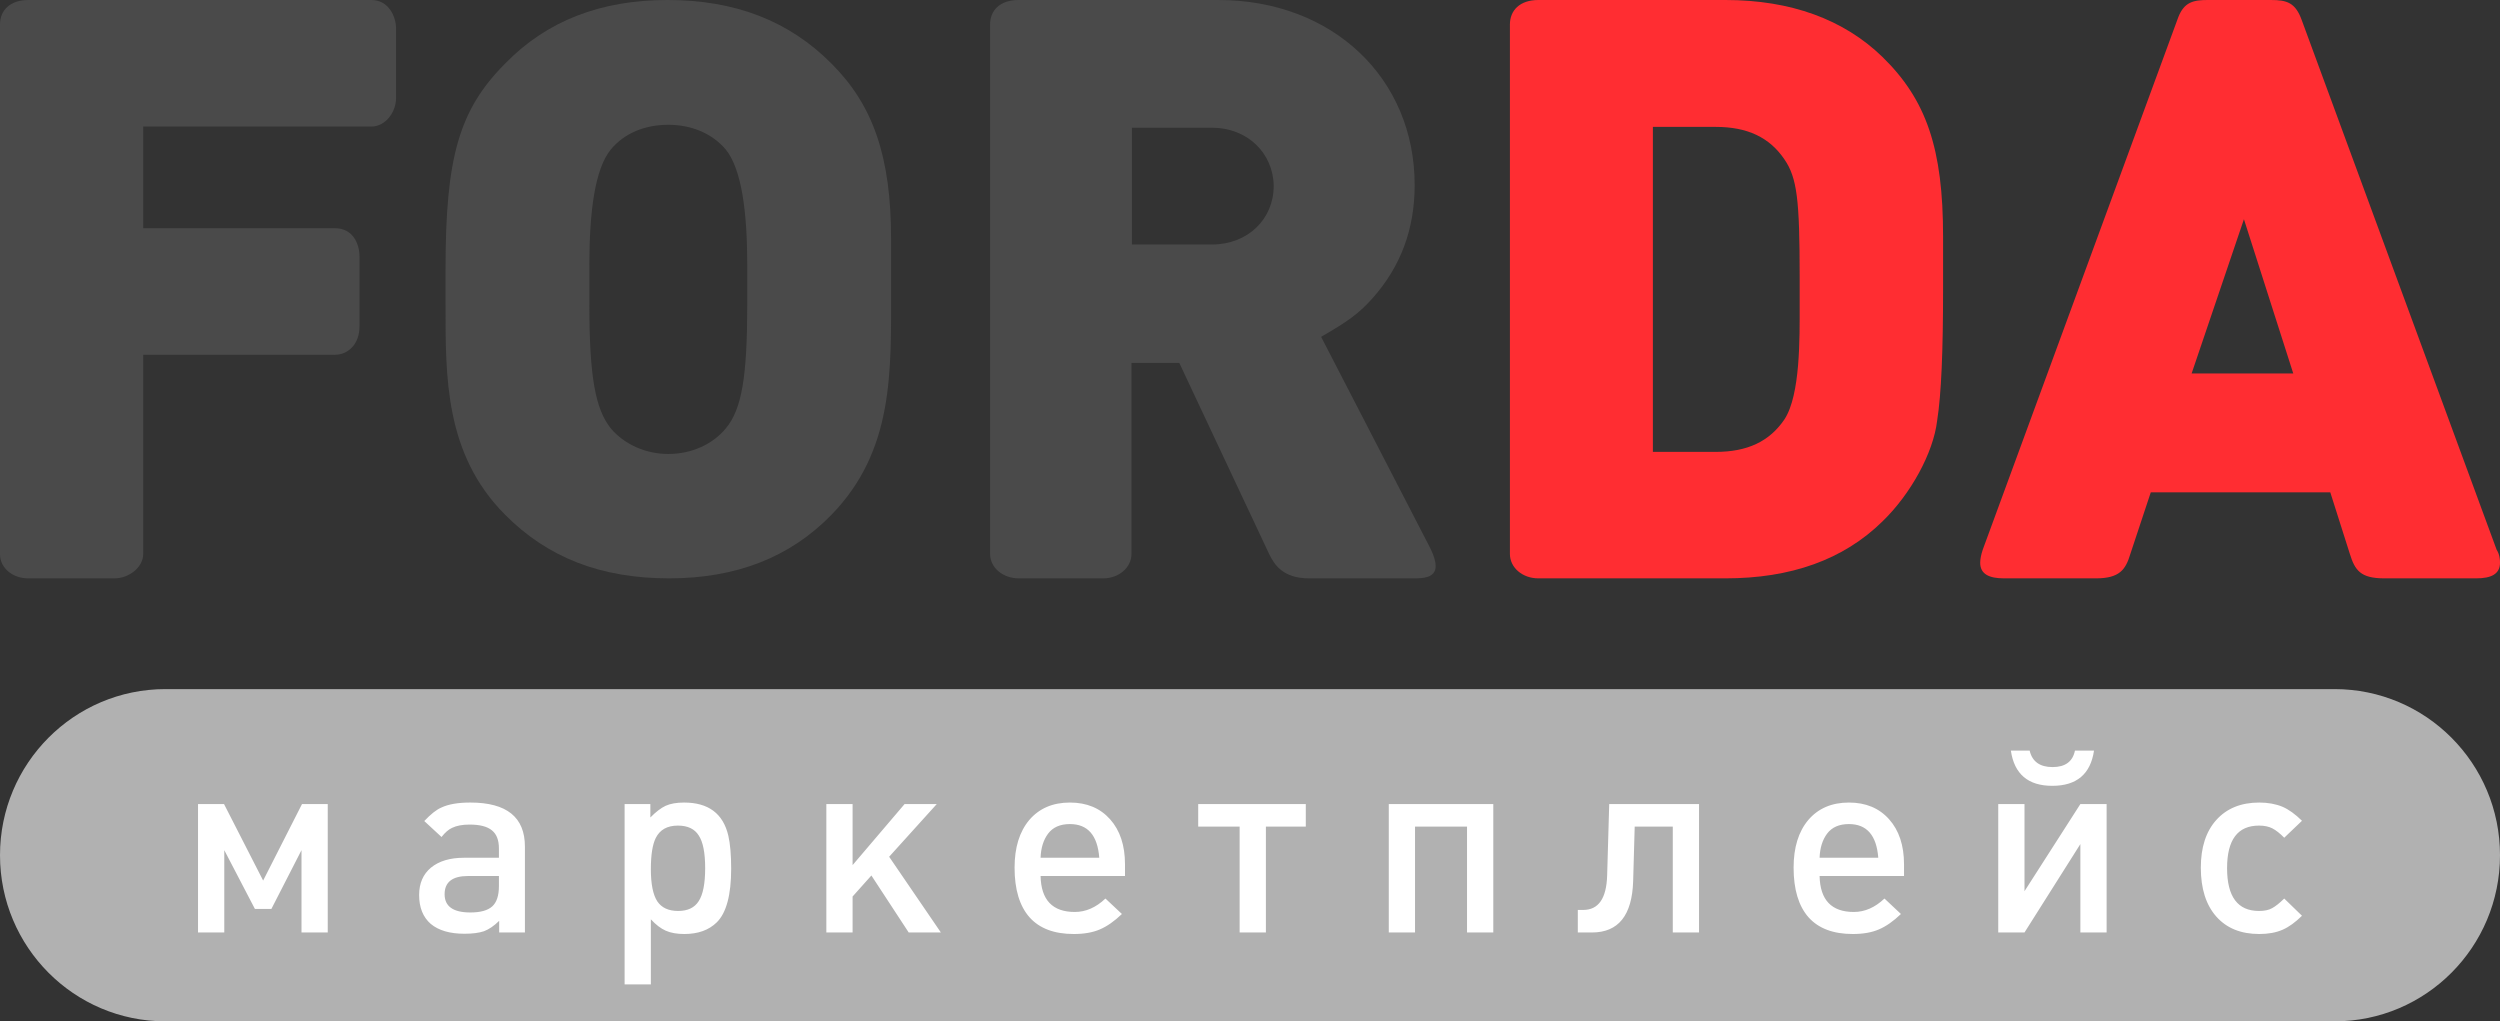 <svg width="164" height="67" viewBox="0 0 164 67" fill="none" xmlns="http://www.w3.org/2000/svg">
<rect x="0" y="0" width="164" height="67" fill="#333333" stroke="none"/>
<g clip-path="url(#clip0_776_2084)">
<path d="M0 36.362V1.605C0 0.692 0.641 0 1.868 0H24.363C25.506 0 25.98 1.107 25.98 1.854V6.448C25.98 7.361 25.283 8.302 24.363 8.302H9.394V14.971H21.966C23.193 14.971 23.583 16.05 23.583 16.825V21.419C23.583 22.581 22.83 23.273 21.966 23.273H9.394V36.334C9.394 37.247 8.418 37.939 7.526 37.939H1.896C0.864 37.967 0 37.275 0 36.362Z" fill="#4A4A4A"/>
<path d="M54.562 33.751C51.819 36.58 48.264 37.94 43.897 37.94C39.417 37.94 35.918 36.58 33.119 33.751C29.172 29.781 29.228 24.695 29.228 20.017V17.651C29.228 10.362 30.096 7.234 33.119 4.188C35.862 1.36 39.417 0 43.785 0C48.208 0 51.763 1.36 54.562 4.188C57.278 6.908 58.454 10.28 58.454 15.665V18.956C58.454 24.369 58.65 29.536 54.562 33.751ZM38.662 17.406V19.963C38.662 24.722 39.054 26.816 40.061 28.095C40.929 29.128 42.329 29.781 43.841 29.781C45.352 29.781 46.752 29.155 47.62 28.095C48.656 26.843 49.02 24.749 49.02 19.963V17.406C49.02 13.898 48.656 11.124 47.62 9.818C46.752 8.785 45.408 8.186 43.841 8.186C42.273 8.186 40.929 8.757 40.061 9.818C39.026 11.096 38.662 13.87 38.662 17.406Z" fill="#4A4A4A"/>
<path d="M94.178 37.138C94.178 37.94 93.27 37.94 92.747 37.94H85.867C84.16 37.94 83.582 37.027 83.252 36.336L77.362 23.809H74.225V36.336C74.225 37.248 73.372 37.94 72.381 37.94H66.822C65.803 37.94 64.95 37.248 64.95 36.336V1.604C64.95 0.691 65.583 0 66.822 0H79.922C87.408 0 92.802 5.116 92.802 12.14C92.802 15.015 91.894 17.477 90.05 19.551C89.141 20.574 88.398 21.099 86.665 22.095L93.82 35.949C94.068 36.447 94.178 36.834 94.178 37.138ZM79.509 8.379H74.252V16.039H79.509C81.848 16.039 83.555 14.38 83.555 12.195C83.527 10.038 81.821 8.379 79.509 8.379Z" fill="#4A4A4A"/>
<path d="M127.076 27.598C126.826 29.727 125.322 32.437 123.486 34.207C120.925 36.723 117.474 37.94 113.188 37.94H100.915C99.885 37.94 99.05 37.248 99.05 36.336V1.604C99.05 0.691 99.69 0 100.915 0H113.188C117.474 0 120.953 1.272 123.486 3.733C126.38 6.554 127.466 9.761 127.466 15.513V18.97C127.466 22.98 127.354 25.855 127.076 27.598ZM118.058 18.168C118.058 13.107 117.892 11.669 117.057 10.453C116.083 9.015 114.635 8.324 112.548 8.324H108.429V29.644H112.548C114.635 29.644 116.083 28.953 117.057 27.515C118.114 25.911 118.058 22.122 118.058 20.048V18.168Z" fill="#FF2D32"/>
<path d="M164 36.916C164 37.663 163.415 37.94 162.438 37.94H156.41C154.848 37.94 154.485 37.414 154.15 36.336L152.867 32.298H141.091L139.752 36.336C139.445 37.359 139.054 37.94 137.492 37.94H131.464C130.487 37.94 129.901 37.663 129.901 36.916C129.901 36.695 129.957 36.391 130.068 36.059L142.904 1.106C143.295 0.138 143.881 0 144.83 0H148.96C150.021 0 150.579 0.166 150.997 1.327L163.778 36.059C163.972 36.364 164 36.695 164 36.916ZM147.202 14.38L143.77 24.5H150.438L147.202 14.38Z" fill="#FF2D32"/>
<path d="M153.147 45.205H10.853C4.859 45.205 0 50.084 0 56.103C0 62.121 4.859 67 10.853 67H153.147C159.141 67 164 62.121 164 56.103C164 50.084 159.141 45.205 153.147 45.205Z" fill="#B1B1B1"/>
<path d="M21.5 61.171H19.778V55.771L17.803 59.626H16.722L14.713 55.771V61.171H12.99V52.746H14.696L17.262 57.765L19.812 52.746H21.5V61.171ZM34.435 61.171H32.746V60.407C32.408 60.739 32.076 60.966 31.75 61.088C31.423 61.199 30.996 61.254 30.467 61.254C29.51 61.254 28.772 61.038 28.255 60.606C27.748 60.163 27.495 59.532 27.495 58.712C27.495 57.947 27.754 57.349 28.271 56.917C28.801 56.485 29.521 56.269 30.433 56.269H32.729V55.654C32.729 55.112 32.577 54.718 32.273 54.474C31.969 54.22 31.48 54.092 30.804 54.092C30.331 54.092 29.949 54.164 29.656 54.308C29.431 54.408 29.2 54.608 28.964 54.907L27.832 53.86C28.26 53.406 28.632 53.112 28.947 52.979C29.409 52.757 30.044 52.647 30.855 52.647C33.242 52.647 34.435 53.611 34.435 55.538V61.171ZM32.729 58.13V57.466H30.703C29.679 57.466 29.166 57.864 29.166 58.662C29.166 59.46 29.729 59.858 30.855 59.858C31.519 59.858 31.997 59.725 32.29 59.46C32.583 59.194 32.729 58.751 32.729 58.13ZM47.965 56.984C47.965 58.712 47.649 59.886 47.019 60.507C46.501 61.016 45.792 61.271 44.891 61.271C44.407 61.271 44.002 61.199 43.676 61.055C43.349 60.911 43.023 60.662 42.696 60.307V64.578H40.974V52.746H42.663V53.627C43.023 53.261 43.355 53.007 43.659 52.863C43.974 52.719 44.379 52.647 44.875 52.647C46.473 52.647 47.441 53.372 47.779 54.824C47.903 55.366 47.965 56.086 47.965 56.984ZM45.837 59.111C46.118 58.679 46.259 57.959 46.259 56.95C46.259 55.942 46.118 55.228 45.837 54.807C45.567 54.375 45.111 54.159 44.469 54.159C43.772 54.159 43.287 54.43 43.017 54.973C42.803 55.405 42.696 56.086 42.696 57.017C42.696 57.992 42.837 58.695 43.118 59.127C43.4 59.548 43.856 59.759 44.486 59.759C45.117 59.759 45.567 59.543 45.837 59.111ZM61.722 61.171H59.611L57.163 57.432L55.93 58.812V61.171H54.208V52.746H55.93V56.751L59.341 52.746H61.452L58.328 56.203L61.722 61.171ZM73.8 57.466H68.262C68.296 59.039 69.044 59.825 70.508 59.825C71.228 59.825 71.898 59.532 72.517 58.944L73.598 59.958C73.102 60.434 72.618 60.772 72.146 60.972C71.684 61.171 71.116 61.271 70.44 61.271C69.157 61.271 68.189 60.905 67.536 60.174C66.883 59.432 66.556 58.346 66.556 56.917C66.556 55.599 66.877 54.558 67.519 53.793C68.172 53.029 69.061 52.647 70.187 52.647C71.29 52.647 72.168 53.012 72.821 53.743C73.474 54.474 73.8 55.461 73.8 56.701V57.466ZM72.112 56.269C71.999 54.796 71.358 54.059 70.187 54.059C69.545 54.059 69.067 54.27 68.752 54.691C68.448 55.1 68.284 55.627 68.262 56.269H72.112ZM85.66 54.225H83.043V61.171H81.32V54.225H78.602V52.746H85.66V54.225ZM97.96 61.171H96.237V54.225H92.826V61.171H91.104V52.746H97.96V61.171ZM111.457 61.171H109.735V54.225H107.236L107.135 57.798C107.067 60.047 106.167 61.171 104.433 61.171H103.504V59.692H103.859C104.861 59.692 105.384 58.939 105.429 57.432L105.564 52.746H111.457V61.171ZM124.904 57.466H119.365C119.399 59.039 120.147 59.825 121.611 59.825C122.331 59.825 123.001 59.532 123.621 58.944L124.701 59.958C124.205 60.434 123.722 60.772 123.249 60.972C122.787 61.171 122.219 61.271 121.544 61.271C120.26 61.271 119.292 60.905 118.639 60.174C117.986 59.432 117.66 58.346 117.66 56.917C117.66 55.599 117.98 54.558 118.622 53.793C119.275 53.029 120.164 52.647 121.29 52.647C122.393 52.647 123.271 53.012 123.924 53.743C124.577 54.474 124.904 55.461 124.904 56.701V57.466ZM123.215 56.269C123.102 54.796 122.46 54.059 121.29 54.059C120.648 54.059 120.17 54.27 119.855 54.691C119.551 55.1 119.388 55.627 119.365 56.269H123.215ZM137.367 49.24C137.141 50.78 136.229 51.55 134.631 51.55C133.044 51.55 132.137 50.78 131.913 49.24H133.145C133.314 49.96 133.815 50.32 134.648 50.32C135.48 50.32 135.97 49.96 136.117 49.24H137.367ZM138.194 61.171H136.472V55.372L132.807 61.171H131.085V52.746H132.807V58.463L136.472 52.746H138.194V61.171ZM151.01 60.074C150.571 60.507 150.149 60.811 149.744 60.988C149.315 61.177 148.803 61.271 148.207 61.271C147.002 61.271 146.063 60.889 145.387 60.124C144.712 59.36 144.374 58.291 144.374 56.917C144.374 55.588 144.712 54.547 145.387 53.793C146.073 53.029 147.013 52.647 148.207 52.647C148.781 52.647 149.293 52.741 149.744 52.929C150.149 53.106 150.571 53.411 151.01 53.843L149.845 54.956C149.563 54.668 149.305 54.464 149.068 54.342C148.832 54.22 148.539 54.159 148.19 54.159C146.793 54.159 146.096 55.089 146.096 56.95C146.096 58.823 146.793 59.759 148.19 59.759C148.55 59.759 148.837 59.698 149.051 59.576C149.276 59.454 149.541 59.244 149.845 58.944L151.01 60.074Z" fill="white"/>
</g>
<defs>
<clipPath id="clip0_776_2084">
<rect width="164" height="67" fill="white"/>
</clipPath>
</defs>
</svg>
